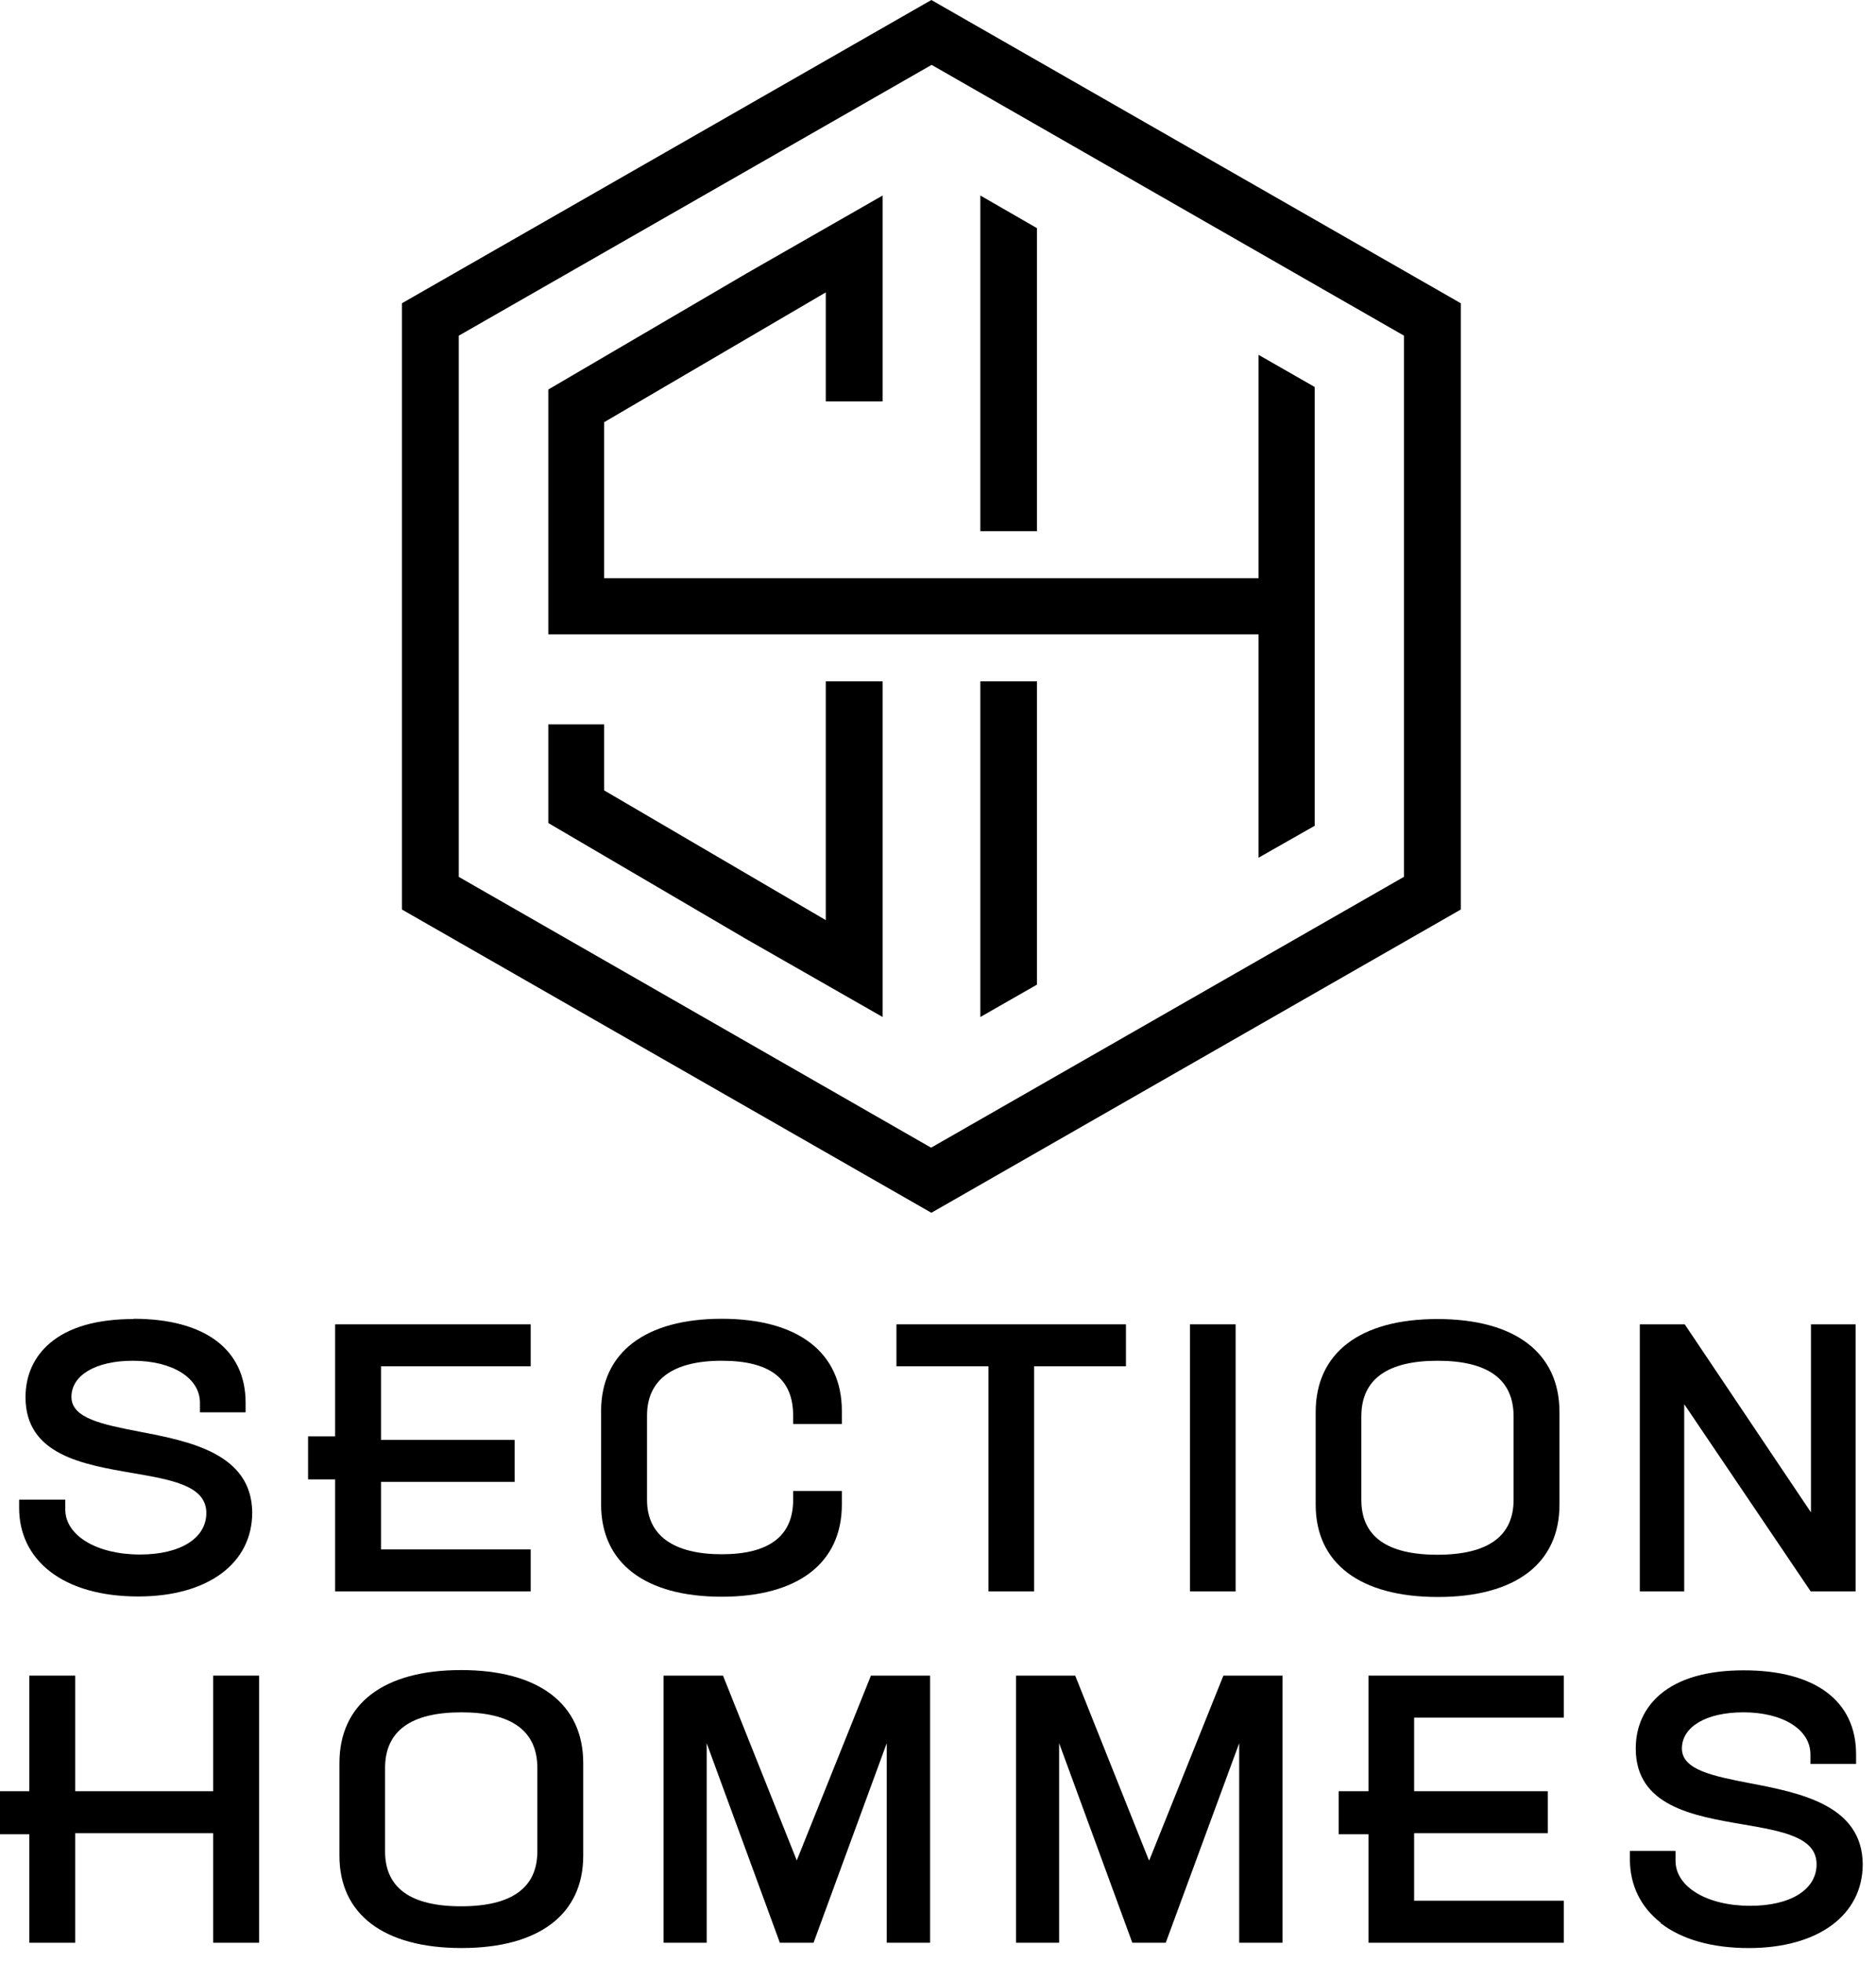 <svg xmlns="http://www.w3.org/2000/svg" width="65" height="68" viewBox="0 0 65 68" fill="none"><g clip-path="url(#clip0_730_969)"><path d="M30.582 13.91V6.775L25.881 9.466L18.998 13.498V21.982H43.607V29.722L45.551 28.617V13.41L43.607 12.297V20.037H20.933V14.629L20.951 14.62L28.612 10.132V13.91H30.582Z" fill="black"></path><path d="M18.998 25.102V28.521L25.873 32.552L30.582 35.243V23.612H28.612V31.886L20.933 27.39V25.102H18.998Z" fill="black"></path><path d="M33.967 6.775V18.406H35.928V7.906L33.967 6.775Z" fill="black"></path><path d="M35.928 34.121V23.612H33.967V35.243L35.928 34.121Z" fill="black"></path><path d="M50.614 31.518V10.509L32.27 0L13.926 10.509V31.518L32.27 42.027L50.614 31.518ZM15.896 30.387V11.631L15.914 11.622L32.27 2.253H32.288L48.644 11.631V30.387L48.626 30.396L32.27 39.766H32.252L15.896 30.387Z" fill="black"></path><path d="M44.438 67.323V58.066H42.388L39.817 64.474L39.79 64.421L37.254 58.066H35.204V67.323H36.697V60.407L39.233 67.323H40.391L42.936 60.407V67.323H44.438Z" fill="black"></path><path d="M49.801 45.709C47.123 45.709 45.586 46.883 45.586 48.934V52.142C45.586 54.175 47.123 55.341 49.819 55.341C52.514 55.341 54.033 54.175 54.033 52.142V48.934C54.033 46.883 52.496 45.709 49.801 45.709ZM52.443 51.975C52.443 53.238 51.551 53.877 49.801 53.877C48.051 53.877 47.168 53.238 47.168 51.975V49.083C47.168 47.803 48.06 47.155 49.81 47.155C51.559 47.155 52.443 47.803 52.443 49.083V51.975Z" fill="black"></path><path d="M42.812 45.893H41.23V55.148H42.812V45.893Z" fill="black"></path><path d="M35.831 55.148V47.347H39.012V45.893H31.06V47.347H34.249V55.148H35.831Z" fill="black"></path><path d="M54.184 59.522V58.066H47.416V62.072H46.382V63.562H47.416V67.323H54.184V65.867H48.997V63.527H53.628V62.072H48.997V59.522H54.184Z" fill="black"></path><path d="M58.373 45.893H56.817V55.148H58.355V48.662L58.399 48.724L62.738 55.148H64.293V45.893H62.747V52.405L62.702 52.343L58.373 45.893Z" fill="black"></path><path d="M57.533 66.639C58.266 67.208 59.318 67.507 60.59 67.507C62.993 67.507 64.54 66.367 64.54 64.597C64.522 62.546 62.358 62.125 60.617 61.792C59.362 61.547 58.275 61.336 58.275 60.591C58.275 59.846 59.106 59.338 60.405 59.338C61.774 59.338 62.728 59.934 62.728 60.793V61.126H64.31V60.793C64.31 58.944 62.897 57.883 60.422 57.883C59.15 57.883 58.178 58.163 57.524 58.715C56.967 59.189 56.676 59.837 56.676 60.591C56.676 62.581 58.646 62.923 60.387 63.221C61.756 63.457 62.941 63.659 62.941 64.605C62.941 65.482 62.039 66.043 60.643 66.043C59.141 66.043 58.054 65.385 58.054 64.483V64.141H56.473V64.43C56.473 65.324 56.844 66.087 57.542 66.63L57.533 66.639Z" fill="black"></path><path d="M8.978 67.323V58.066H7.387V62.072H2.607V58.066H1.016V62.072H0V63.562H1.016V67.323H2.607V63.527H7.387V67.323H8.978Z" fill="black"></path><path d="M10.674 51.266H11.611V55.148H18.388V53.693H13.201V51.353H17.831V49.898H13.201V47.347H18.388V45.893H11.611V49.775H10.674V51.266Z" fill="black"></path><path d="M32.226 67.323V58.066H30.176L27.605 64.474L27.587 64.421L25.051 58.066H22.992V67.323H24.485V60.407L27.021 67.323H28.188L30.724 60.407V67.323H32.226Z" fill="black"></path><path d="M4.631 45.709C3.358 45.709 2.386 45.989 1.732 46.541C1.176 47.014 0.884 47.663 0.884 48.417C0.884 50.406 2.854 50.748 4.595 51.046C5.965 51.283 7.149 51.485 7.149 52.431C7.149 53.307 6.248 53.869 4.851 53.869C3.349 53.869 2.262 53.211 2.262 52.308V51.967H0.663V52.256C0.663 53.15 1.034 53.913 1.732 54.456C2.466 55.025 3.517 55.323 4.79 55.323C7.193 55.323 8.739 54.184 8.739 52.413C8.722 50.362 6.557 49.942 4.816 49.609C3.561 49.363 2.475 49.153 2.475 48.408C2.475 47.663 3.305 47.155 4.604 47.155C5.974 47.155 6.928 47.751 6.928 48.61V48.943H8.51V48.61C8.51 46.76 7.096 45.7 4.622 45.7L4.631 45.709Z" fill="black"></path><path d="M25.007 55.332C27.649 55.332 29.169 54.166 29.169 52.133V51.669H27.481V51.975C27.481 53.228 26.65 53.86 25.007 53.86C23.363 53.86 22.418 53.228 22.418 51.975V49.057C22.418 47.812 23.31 47.155 25.007 47.155C26.703 47.155 27.481 47.794 27.481 49.057V49.346H29.169V48.899C29.169 46.865 27.649 45.7 25.007 45.7C22.365 45.7 20.827 46.865 20.827 48.899V52.133C20.827 54.166 22.347 55.332 25.007 55.332Z" fill="black"></path><path d="M15.993 67.506C18.671 67.506 20.208 66.341 20.208 64.307V61.099C20.208 59.048 18.671 57.874 15.976 57.874C13.281 57.874 11.761 59.048 11.761 61.099V64.307C11.761 66.341 13.298 67.506 15.993 67.506ZM13.342 61.266C13.342 59.986 14.235 59.338 15.985 59.338C17.734 59.338 18.618 59.986 18.618 61.266V64.158C18.618 65.421 17.725 66.06 15.976 66.06C14.226 66.06 13.342 65.421 13.342 64.158V61.266Z" fill="black"></path></g><defs><clipPath id="clip0_730_969"><rect width="65" height="68" fill="white"></rect></clipPath></defs></svg>